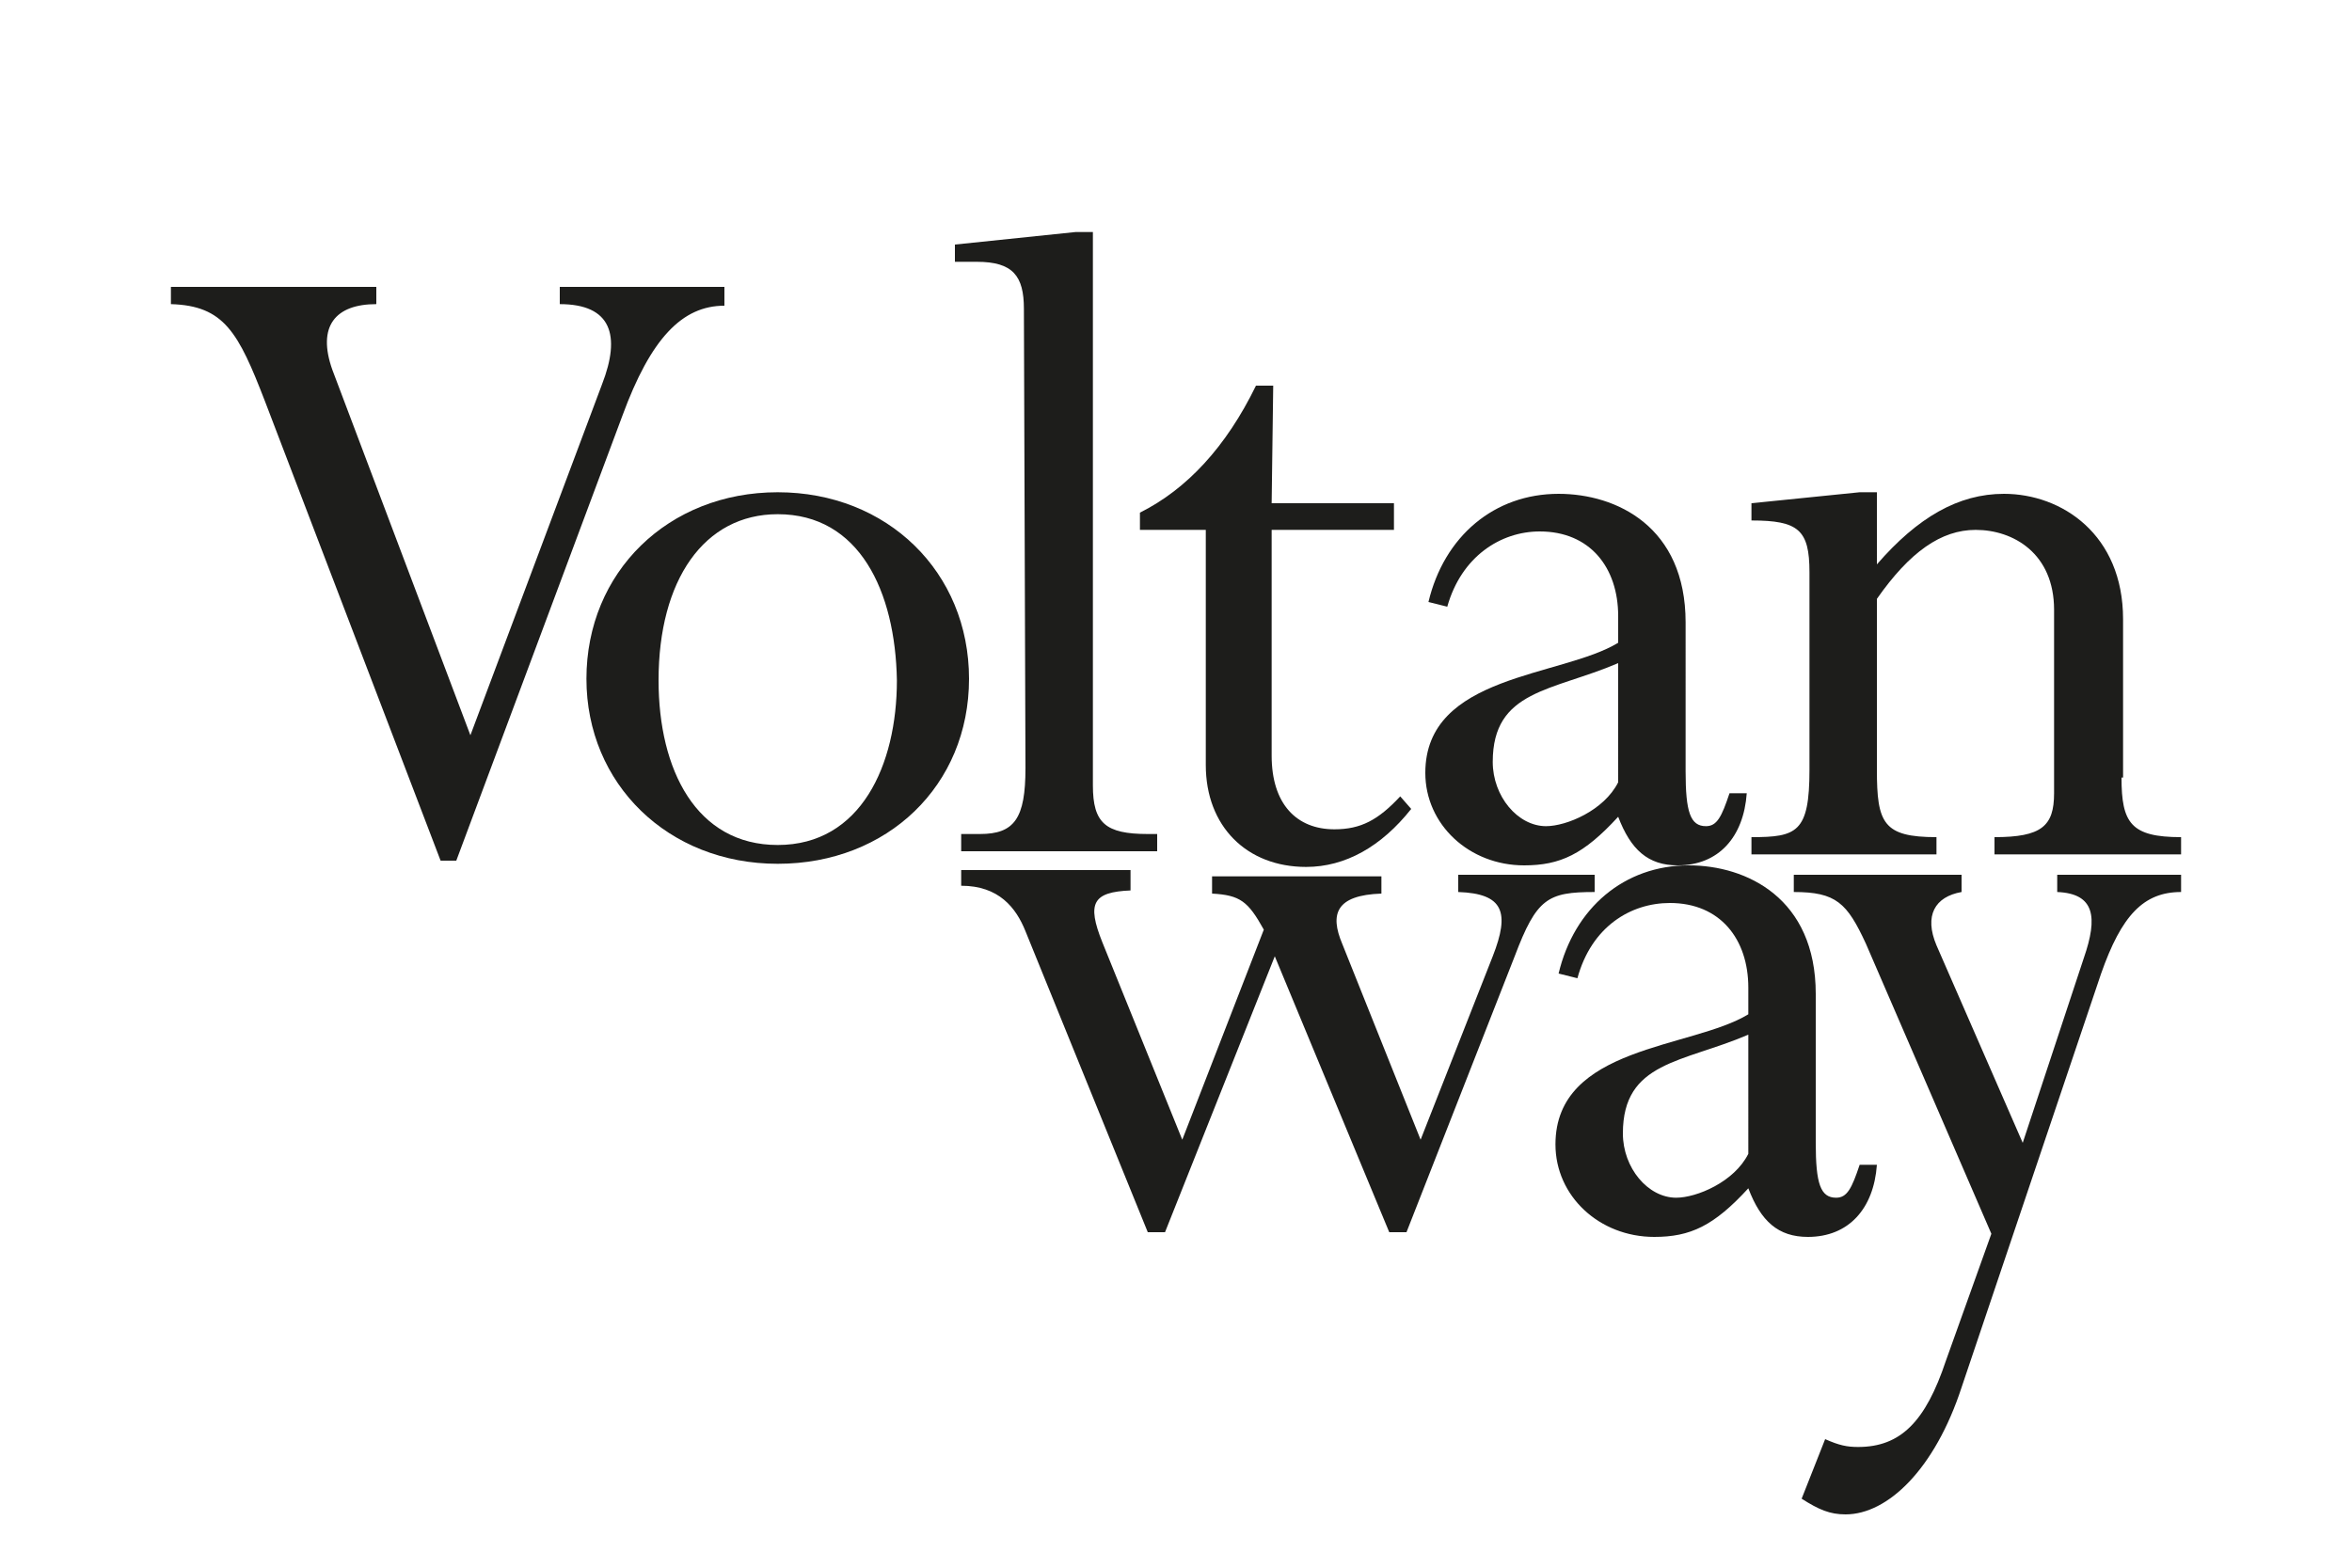 <?xml version="1.0" encoding="utf-8"?>
<!-- Generator: Adobe Illustrator 27.5.0, SVG Export Plug-In . SVG Version: 6.00 Build 0)  -->
<svg version="1.1" id="Livello_1" xmlns="http://www.w3.org/2000/svg" xmlns:xlink="http://www.w3.org/1999/xlink" x="0px" y="0px"
	 viewBox="0 0 150 100" style="enable-background:new 0 0 150 100;" xml:space="preserve">
<style type="text/css">
	.st0{fill:#1D1D1B;}
</style>
<g>
	<path class="st0" d="M29.1,54.9h-1L16.9,25.6c-1.7-4.4-2.6-6.1-6-6.2v-1.1H24v1.1c-2.6,0-3.8,1.4-2.8,4.2L30,46.9l8.4-22.4
		c1.2-3.1,0.6-5.1-2.7-5.1v-1.1h10.5v1.2c-2.7,0-4.7,2.1-6.5,7L29.1,54.9"/>
	<path class="st0" d="M49.6,32.8c-4.7,0-7.6,4.2-7.6,10.6c0,5.7,2.4,10.5,7.6,10.5c5.3,0,7.6-5.1,7.6-10.5
		C57.1,37.7,54.8,32.8,49.6,32.8 M49.6,55.1c-7,0-12.2-5.1-12.2-11.8c0-6.8,5.2-11.9,12.2-11.9s12.2,5.1,12.2,11.9
		C61.8,50.1,56.6,55.1,49.6,55.1"/>
	<path class="st0" d="M81.1,32.1h7.8v1.7h-7.8v14.4c0,3.1,1.6,4.7,4,4.7c1.7,0,2.8-0.6,4.2-2.1l0.7,0.8c-1.9,2.4-4.2,3.7-6.7,3.7
		c-3.8,0-6.4-2.6-6.4-6.5v-15h-4.2v-1.1c3-1.5,5.5-4.2,7.4-8.1h1.1L81.1,32.1"/>
	<path class="st0" d="M103.2,42.3c-4.2,1.8-8,1.7-8,6.3c0,2.2,1.6,4.1,3.4,4.1c1.3,0,3.7-1,4.6-2.8V42.3 M107.5,49.2
		c0,2.6,0.3,3.5,1.3,3.5c0.7,0,1-0.6,1.5-2.1h1.1c-0.2,2.8-1.8,4.6-4.4,4.6c-1.9,0-3-1-3.8-3.1c-2.2,2.4-3.7,3.1-6,3.1
		c-3.5,0-6.3-2.6-6.3-5.9c0-6.3,8.7-6.1,12.3-8.3v-1.7c0-3.1-1.8-5.4-5-5.4c-2.5,0-5,1.6-5.9,4.8l-1.2-0.3c1-4.2,4.2-6.9,8.3-6.9
		c3.7,0,8.1,2.1,8.1,8.2L107.5,49.2L107.5,49.2z"/>
	<path class="st0" d="M135.3,49.6c0,2.9,0.6,3.8,3.8,3.8v1.1h-11.9v-1.1c3,0,3.8-0.7,3.8-2.8V38.9c0-3.6-2.6-5.1-5-5.1
		c-2.2,0-4.2,1.4-6.3,4.4v10.9c0,3.4,0.4,4.3,3.8,4.3v1.1h-11.8v-1.1c2.9,0,3.7-0.3,3.7-4.3V36.5c0-2.7-0.7-3.3-3.7-3.3v-1.1
		l6.9-0.7h1.1V36c2.6-3,5.2-4.5,8.1-4.5c3.7,0,7.6,2.6,7.6,8V49.6"/>
	<path class="st0" d="M65.3,19.7c0-2.1-0.7-3-3-3h-1.4v-1.1l7.7-0.8h1.1v35.3c0,2.4,0.8,3.1,3.5,3.1h0.6v1.1H61.3v-1.1h1.2
		c2.2,0,2.9-1,2.9-4.2L65.3,19.7"/>
	<path class="st0" d="M75.4,72.7l5.2-13.4c-1-1.8-1.5-2.2-3.3-2.3v-1.1h10.8v1.1c-2.9,0.1-3.3,1.3-2.5,3.2l5,12.5L95.2,61
		c1.1-2.8,0.7-4-2.2-4.1v-1.1h8.7v1.1c-3,0-3.7,0.4-5.1,4.1l-6.9,17.6h-1.1L81.3,61l-7,17.6h-1.1l-7.8-19.2
		c-0.6-1.5-1.7-2.9-4.1-2.9v-1h10.8v1.3c-2.4,0.1-2.8,0.8-1.8,3.3L75.4,72.7"/>
	<path class="st0" d="M111.5,66c-4.2,1.8-8,1.7-8,6.3c0,2.2,1.6,4.1,3.4,4.1c1.3,0,3.7-1,4.6-2.8V66 M115.8,72.9
		c0,2.6,0.3,3.5,1.3,3.5c0.7,0,1-0.6,1.5-2.1h1.1c-0.2,2.8-1.8,4.6-4.4,4.6c-1.9,0-3-1-3.8-3.1c-2.2,2.4-3.7,3.1-6,3.1
		c-3.5,0-6.3-2.6-6.3-5.9c0-6.3,8.7-6.1,12.3-8.3V63c0-3.1-1.8-5.4-5-5.4c-2.5,0-5,1.5-5.9,4.8l-1.2-0.3c1-4.2,4.2-6.9,8.3-6.9
		c3.7,0,8.1,2.1,8.1,8.2L115.8,72.9L115.8,72.9z"/>
	<path class="st0" d="M129,72.9l3.9-11.8c0.9-2.6,0.7-4.1-1.7-4.2v-1.1h7.9v1.1c-2.4,0-3.8,1.5-5.1,5.2l-8.9,26.4
		c-1.7,5.2-4.7,8.1-7.4,8.1c-1,0-1.7-0.3-2.8-1l1.5-3.8c0.9,0.4,1.4,0.5,2.1,0.5c2.7,0,4.3-1.6,5.6-5.5l2.9-8.1l-8-18.5
		c-1.2-2.6-1.9-3.3-4.6-3.3v-1.1h10.7v1.1c-1.7,0.3-2.4,1.5-1.6,3.4L129,72.9"/>
</g>
</svg>
